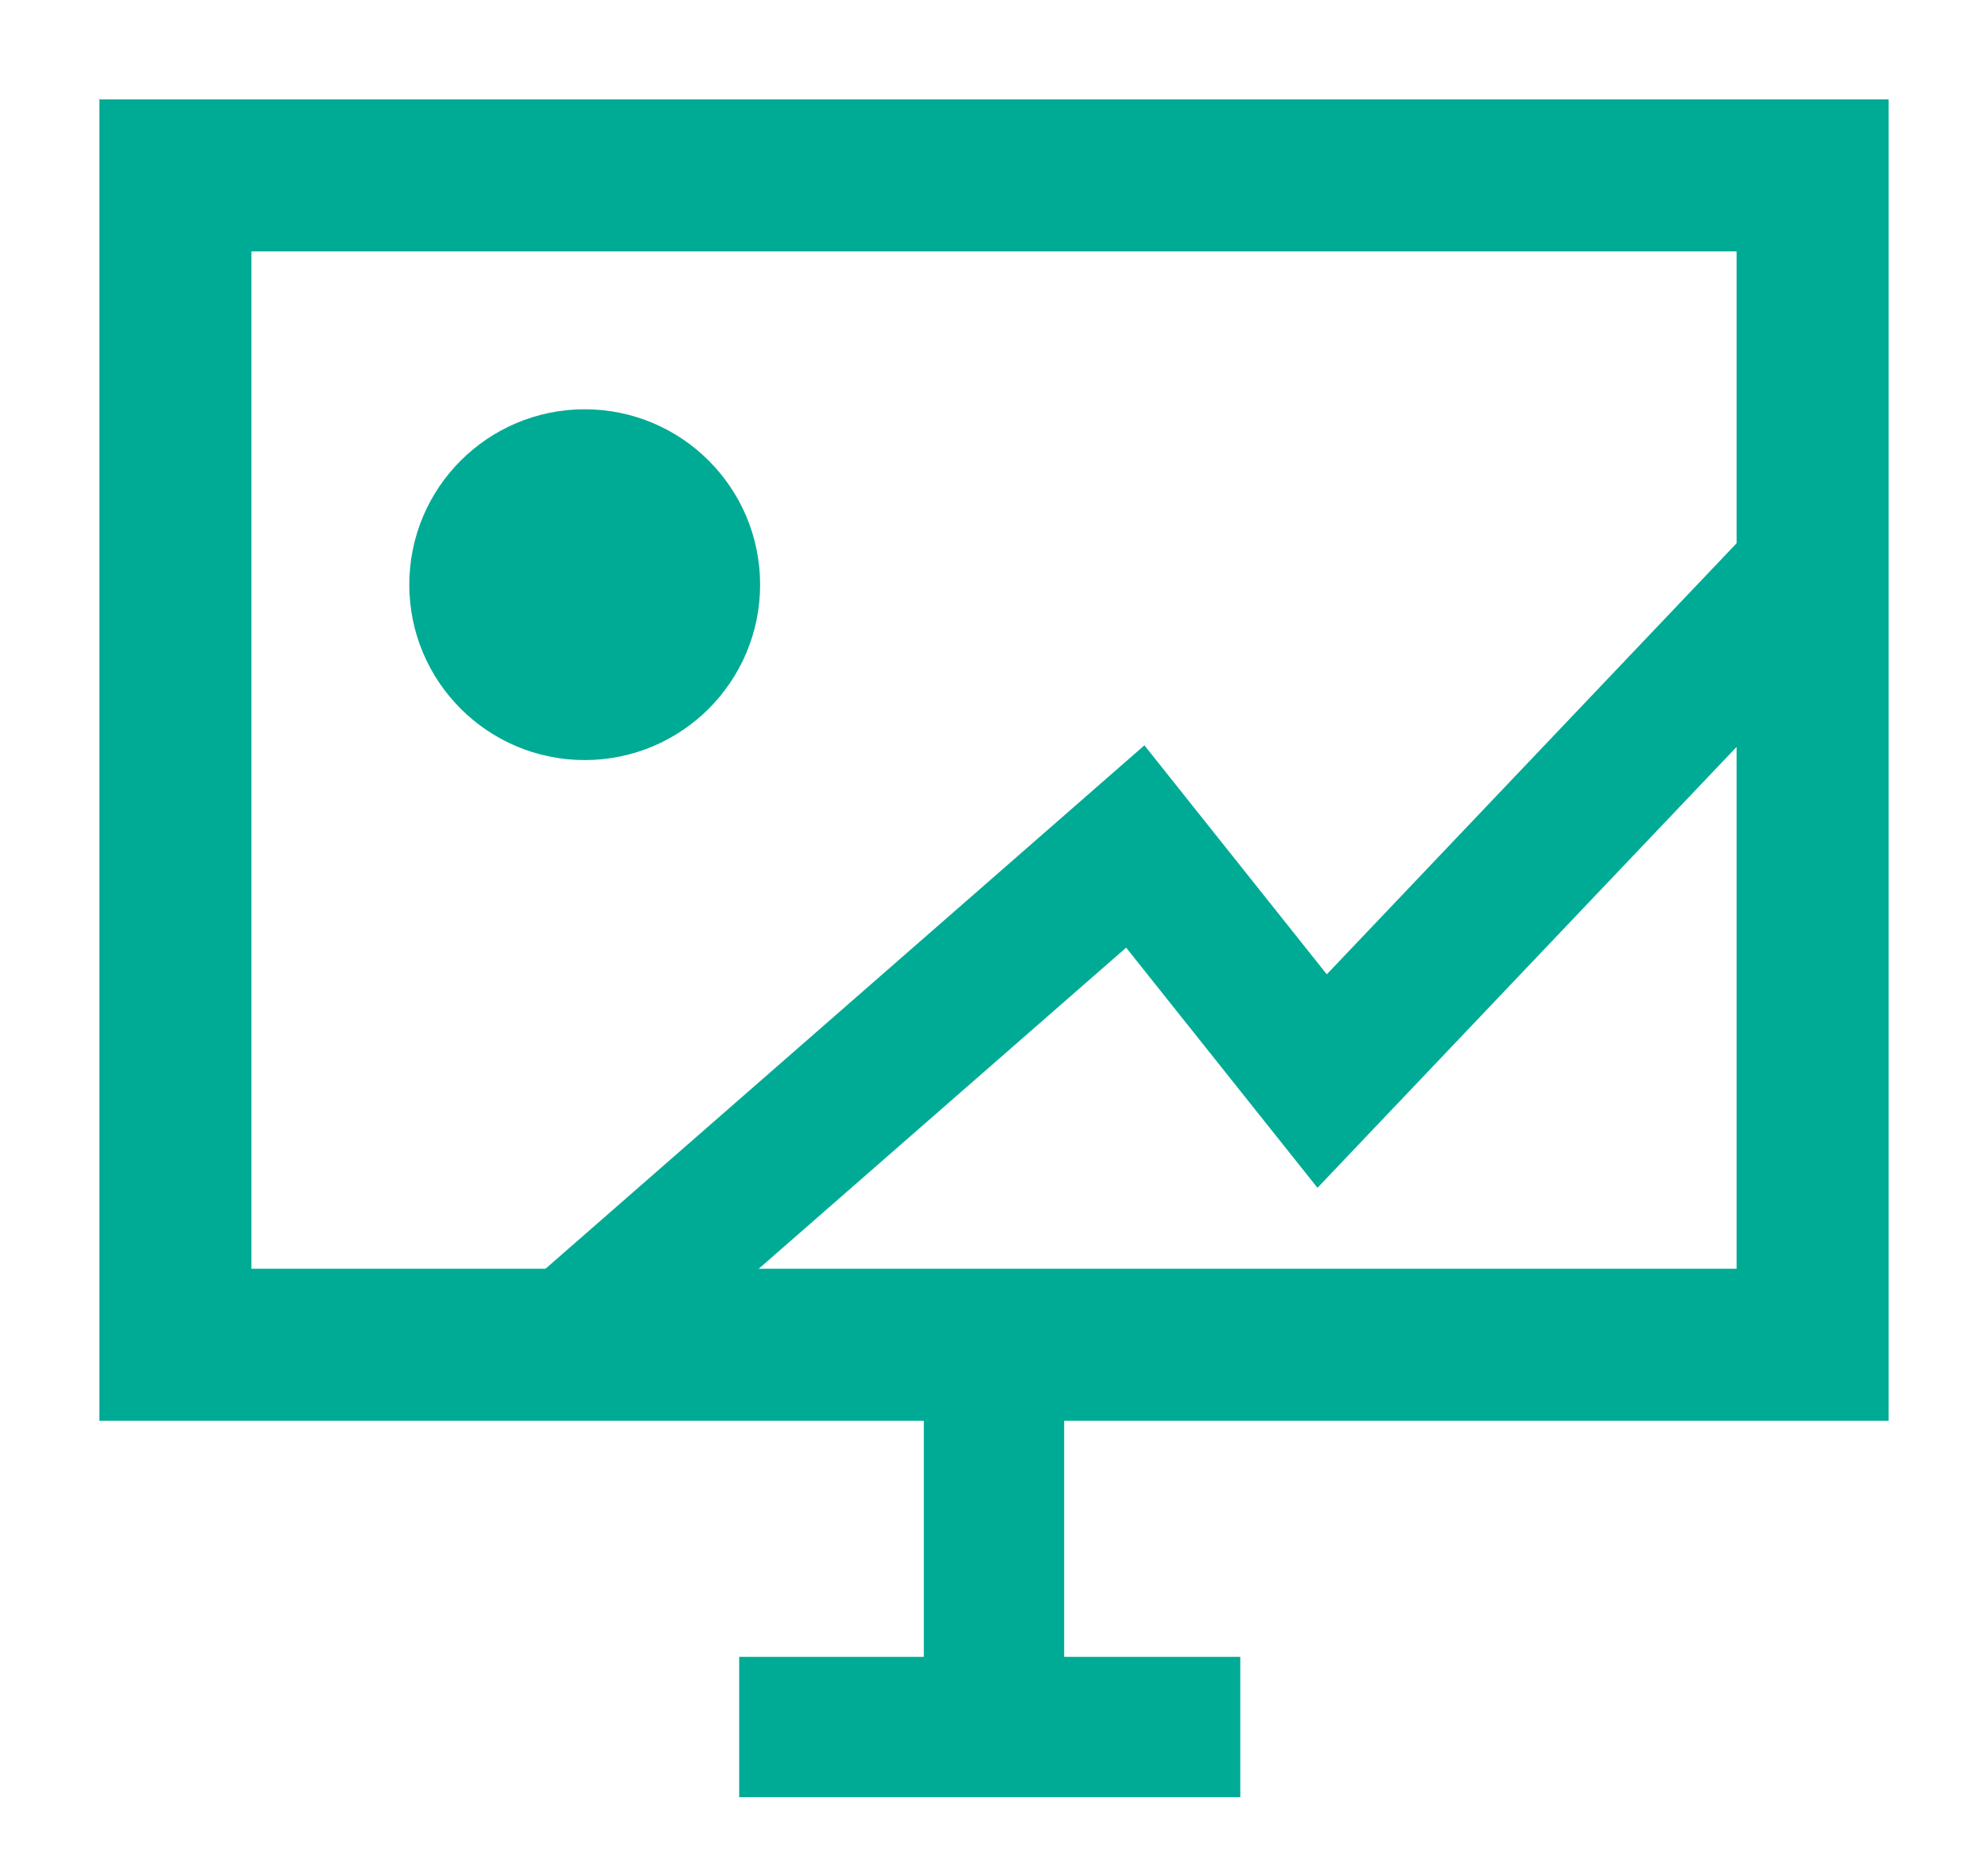 <?xml version="1.0" encoding="UTF-8"?>
<svg width="17px" height="16px" viewBox="0 0 17 16" version="1.1" xmlns="http://www.w3.org/2000/svg" xmlns:xlink="http://www.w3.org/1999/xlink">
    <!-- Generator: Sketch 55.2 (78181) - https://sketchapp.com -->
    <title>编组 3</title>
    <desc>Created with Sketch.</desc>
    <g id="pc端" stroke="none" stroke-width="1" fill="none" fill-rule="evenodd">
        <g id="10.视频中心" transform="translate(-554, -1430)" stroke="#00AB95">
            <g id="灯光" transform="translate(554, 1430)">
                <g id="编组-3">
                    <rect id="矩形" stroke-width="1.3" x="1.5" y="1.5" width="14" height="10"></rect>
                    <polyline id="路径-3" stroke-width="1.2" stroke-linecap="round" points="4.833 11.5 9.708 7.239 11.306 9.245 15.5 4.833"></polyline>
                    <circle id="椭圆形" fill="#00AB95" cx="5" cy="5" r="1"></circle>
                    <path d="M8.5,11.5 L8.5,15" id="路径-4" stroke-width="1.2"></path>
                    <path d="M6.321,14.769 L10.606,14.769" id="路径-5" stroke-width="1.2"></path>
                </g>
            </g>
        </g>
    </g>
</svg>